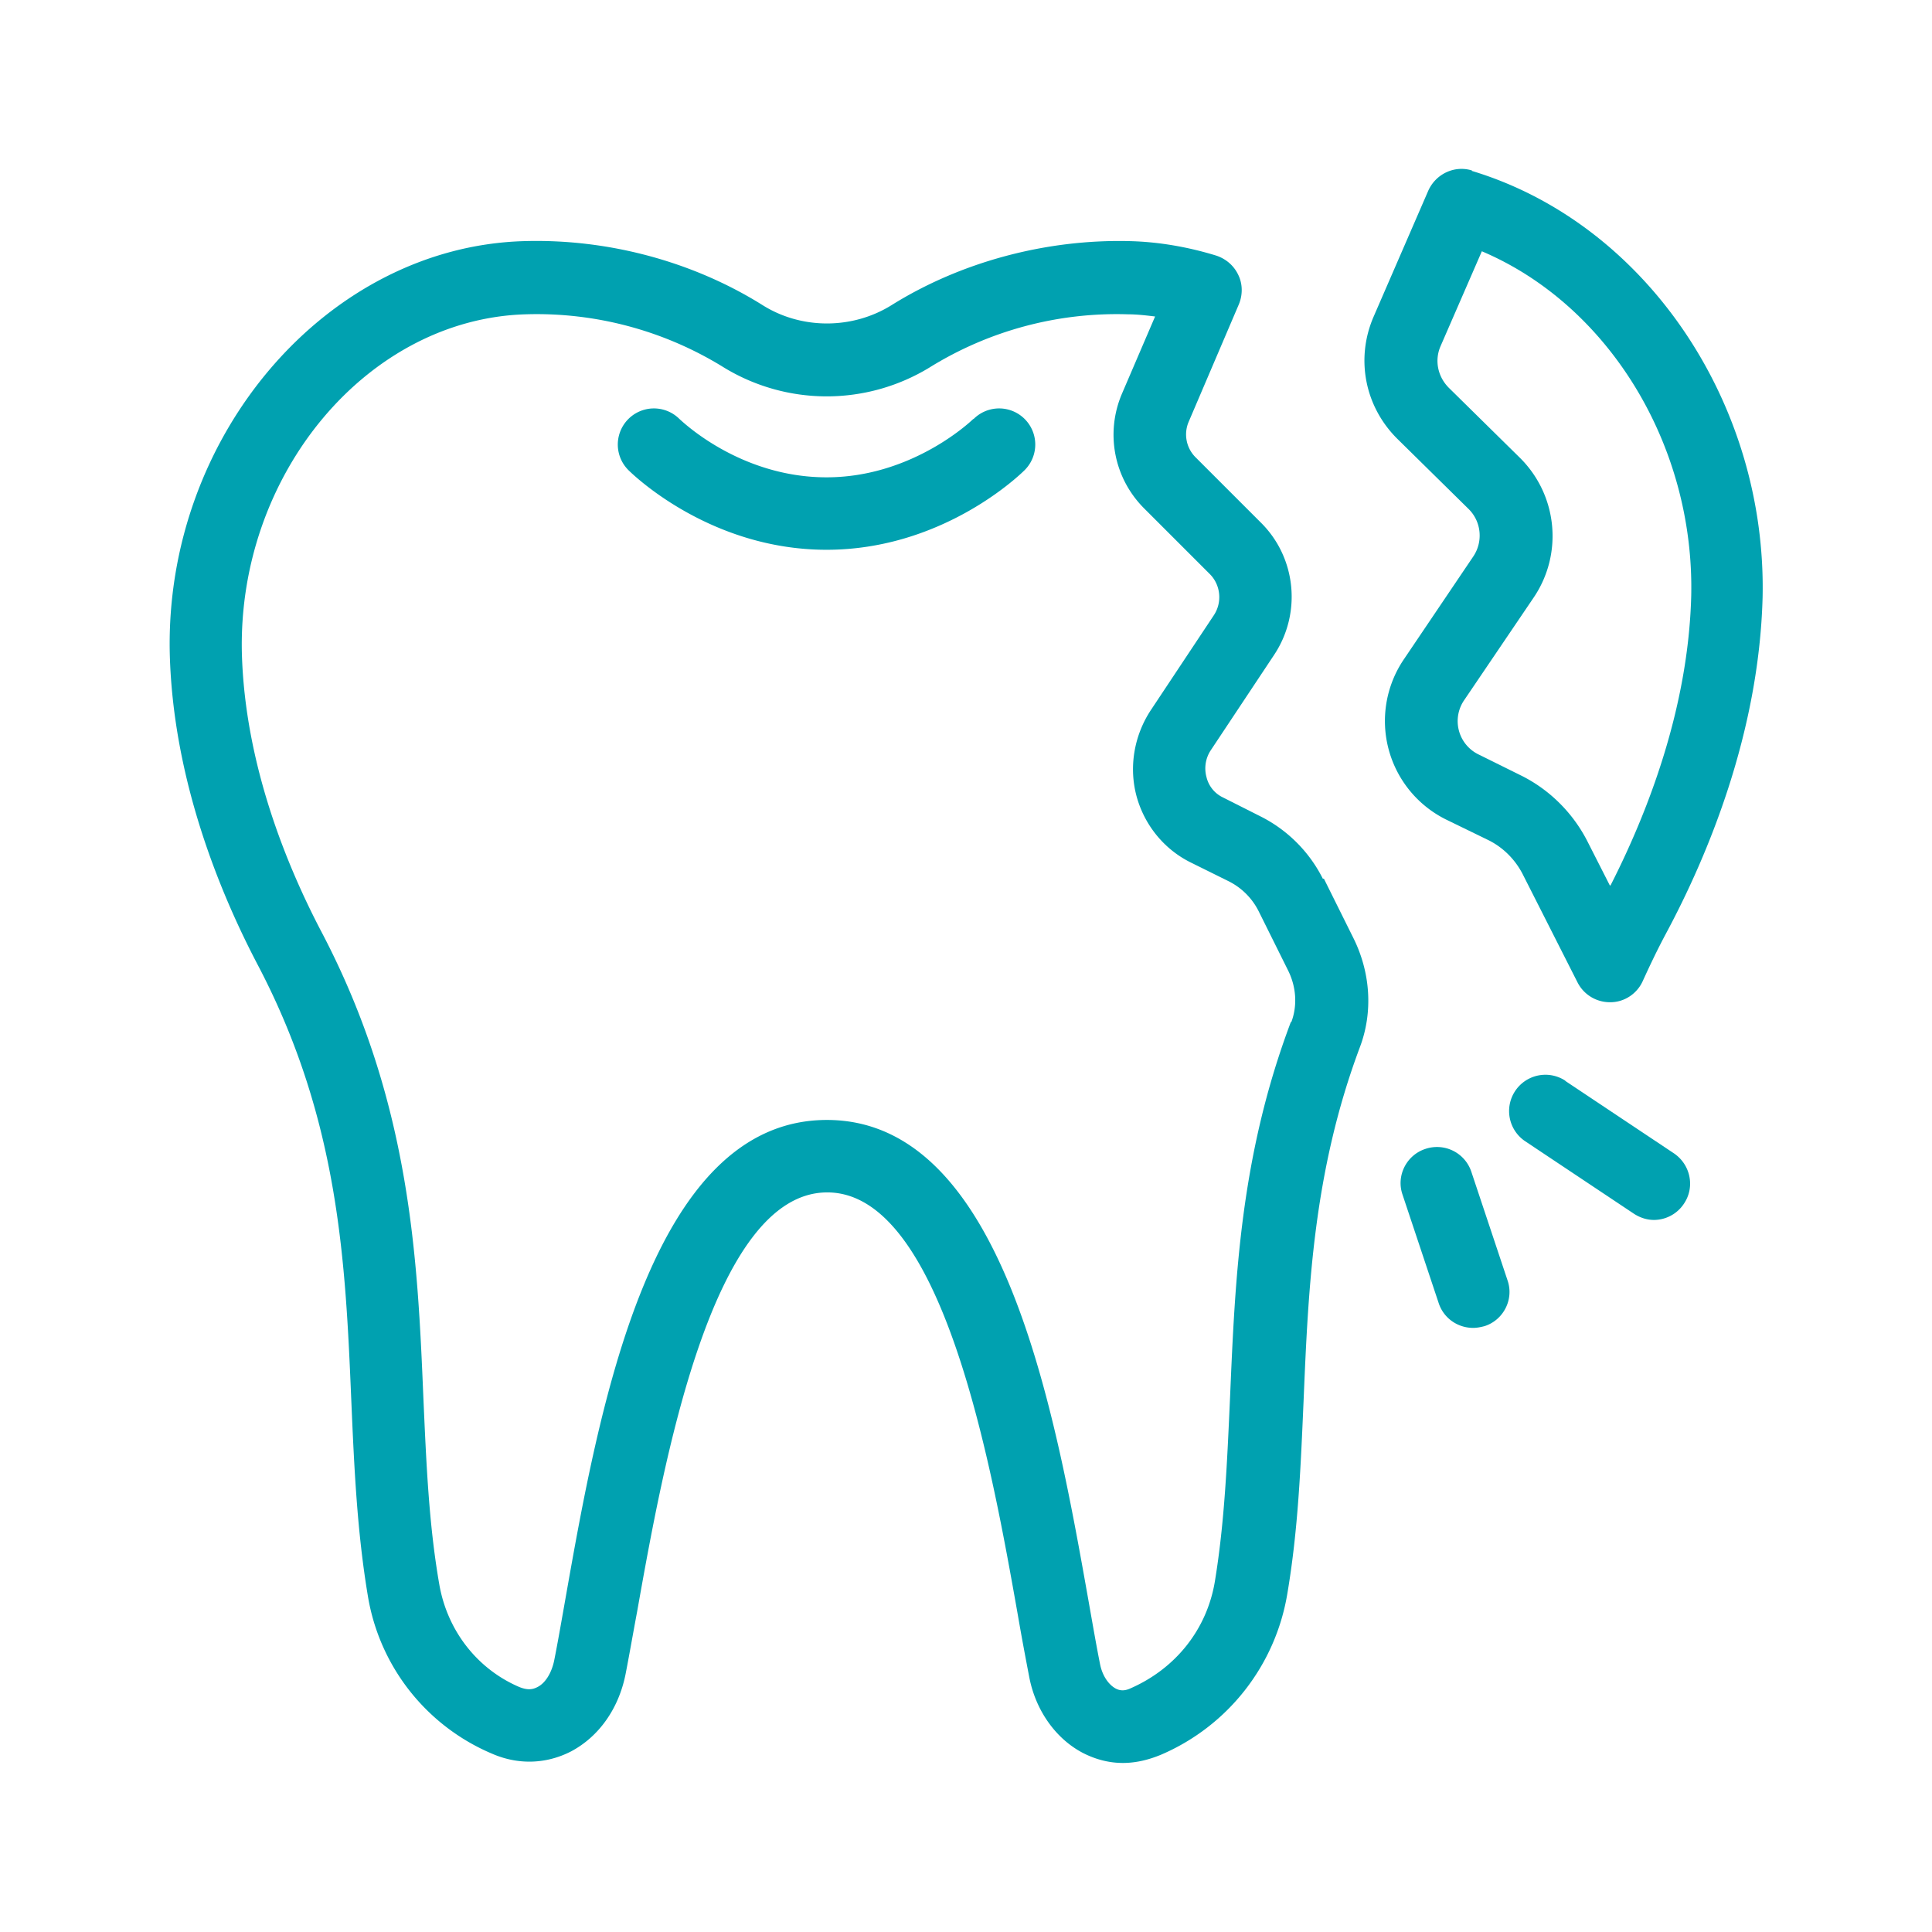 <?xml version="1.0" encoding="UTF-8"?>
<svg xmlns="http://www.w3.org/2000/svg" xmlns:xlink="http://www.w3.org/1999/xlink" version="1.1" width="512" height="512" x="0" y="0" viewBox="0 0 48 48" style="enable-background:new 0 0 512 512" xml:space="preserve">
  <g transform="matrix(0.9,0,0,0.9,2.4,2.4)">
    <path d="M33.85 21.59c-.37-.74-.98-1.35-1.72-1.72l-1.03-.52a.836.836 0 0 1-.46-.56.908.908 0 0 1 .12-.75l1.74-2.62c.77-1.15.62-2.69-.36-3.66l-1.8-1.8a.89.89 0 0 1-.19-.99l1.38-3.23c.11-.26.11-.56-.01-.81-.12-.26-.34-.45-.61-.54-.78-.24-1.59-.38-2.38-.4-2.31-.06-4.67.57-6.59 1.77-1.08.67-2.48.67-3.55 0-1.93-1.21-4.28-1.84-6.6-1.77-5.43.16-9.91 5.37-9.77 11.39.09 3.46 1.38 6.6 2.45 8.63 2.23 4.27 2.4 8.18 2.56 11.96.08 1.87.16 3.64.46 5.43a5.737 5.737 0 0 0 3.44 4.35c.72.31 1.49.28 2.17-.07.77-.41 1.31-1.18 1.5-2.12.1-.51.2-1.09.32-1.73.72-4.05 2.06-11.58 5.25-11.58s4.54 7.59 5.26 11.66c.11.64.22 1.22.32 1.74.18.91.73 1.68 1.47 2.07.35.18.72.28 1.11.28.35 0 .7-.08 1.06-.23a5.883 5.883 0 0 0 3.48-4.44c.3-1.77.37-3.51.45-5.35.13-3.1.27-6.31 1.55-9.73.37-.97.3-2.07-.18-3.03l-.81-1.63zm-.88 3.95c-1.4 3.71-1.54 7.08-1.68 10.35-.08 1.78-.15 3.46-.42 5.1-.22 1.32-1.08 2.41-2.35 2.96-.14.06-.26.06-.38 0-.21-.11-.38-.37-.44-.68-.1-.5-.2-1.08-.31-1.7-.94-5.3-2.36-13.32-7.23-13.32s-6.29 7.96-7.22 13.23c-.11.62-.21 1.2-.31 1.7-.07.33-.24.62-.47.73-.14.07-.28.08-.5-.01-1.16-.5-1.98-1.56-2.2-2.83-.29-1.66-.36-3.37-.44-5.17-.16-3.81-.35-8.13-2.79-12.8-.97-1.84-2.14-4.67-2.22-7.75-.11-4.94 3.47-9.21 7.83-9.34a9.8 9.8 0 0 1 5.48 1.47 5.452 5.452 0 0 0 5.67 0 9.8 9.8 0 0 1 5.48-1.47c.25 0 .5.03.75.06l-.91 2.12c-.47 1.09-.23 2.35.62 3.19l1.8 1.8c.3.3.35.78.11 1.14l-1.74 2.62c-.46.7-.61 1.57-.39 2.38.22.8.77 1.47 1.51 1.83l1.03.51c.36.18.65.47.83.83l.81 1.63c.23.46.26.98.09 1.43z" fill="#00a1b0" opacity="1" data-original="#000000"></path>
    <path d="M24.2 8.9s-1.64 1.61-4.05 1.61-4.01-1.57-4.06-1.61a.996.996 0 1 0-1.41 1.41c.09.09 2.23 2.2 5.47 2.2s5.38-2.11 5.47-2.2a.996.996 0 1 0-1.41-1.41zM37.97 2.04c-.48-.15-1 .09-1.21.56l-1.51 3.48c-.5 1.16-.24 2.48.66 3.37l1.96 1.93c.36.35.41.91.13 1.32l-1.91 2.83a3.035 3.035 0 0 0 1.19 4.44l1.13.55c.41.2.74.53.95.93l1.52 3a1 1 0 0 0 .89.55h.02c.38 0 .73-.23.89-.58.2-.44.41-.88.64-1.31 1.17-2.18 2.57-5.56 2.67-9.28.12-5.39-3.25-10.34-8.03-11.78zm3.8 19.73-.62-1.22c-.4-.78-1.05-1.43-1.85-1.82l-1.13-.56a1.023 1.023 0 0 1-.41-1.52l1.91-2.82c.82-1.21.66-2.83-.38-3.86l-1.96-1.93c-.31-.31-.4-.76-.23-1.15l1.14-2.62c3.49 1.48 5.87 5.34 5.78 9.51-.08 3.11-1.21 6-2.23 8zM37.95 29.68a.999.999 0 0 0-1.27-.63c-.52.17-.81.74-.63 1.26l1 3c.14.42.53.68.95.68.1 0 .21-.02.32-.05.52-.17.81-.74.63-1.26zM40.55 27.17a1.001 1.001 0 1 0-1.11 1.67l3 2c.17.11.36.17.55.17.32 0 .64-.16.83-.45.31-.46.18-1.08-.28-1.39l-3-2z" fill="#00a1b0" opacity="1" data-original="#000000"></path>
  </g>
</svg>
